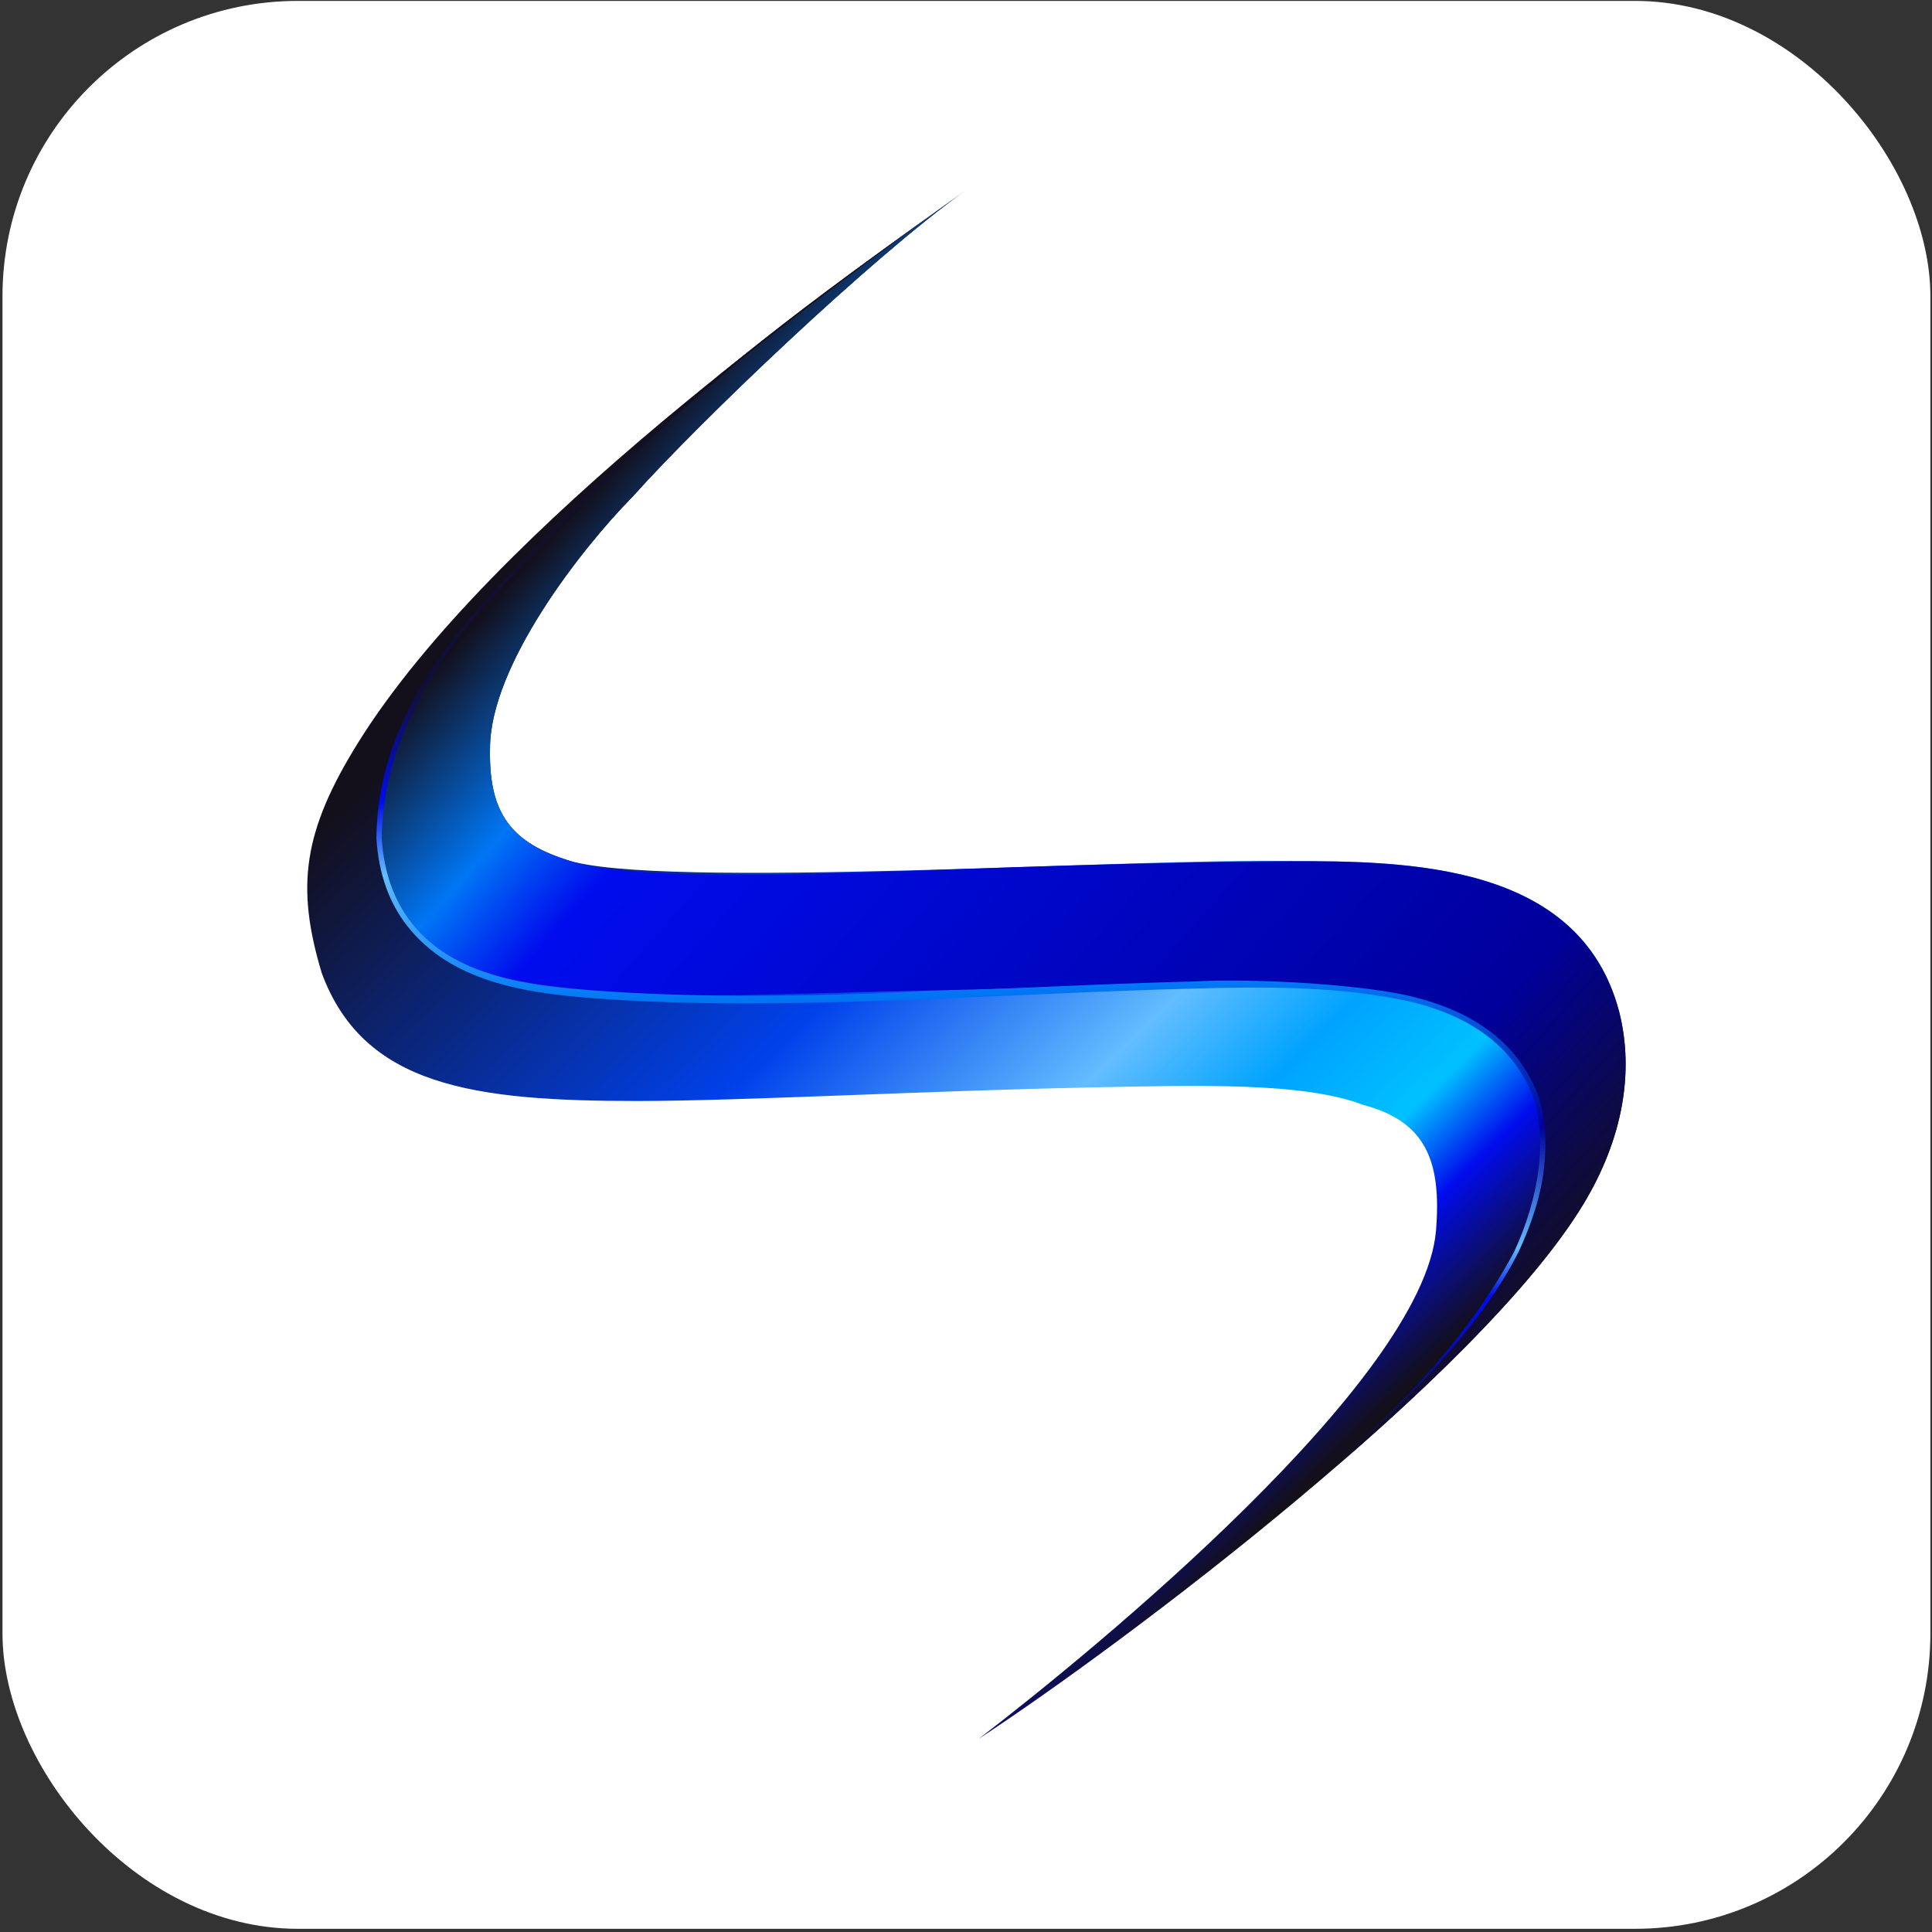 <?xml version="1.0" encoding="UTF-8"?> <svg xmlns="http://www.w3.org/2000/svg" width="471" height="471" viewBox="0 0 471 471" fill="none"><rect x="0" y="0" width="471" height="471" fill="#333333" stroke="none"/><rect x="0.606" y="0.222" width="470" height="470" rx="72" fill="white"></rect><path fill-rule="evenodd" clip-rule="evenodd" d="M332.468 269.4C347.664 273.443 351.477 283.167 350.07 300.146C346.804 336.629 267.006 402.129 238.608 423.902C273.577 401.01 360.826 335.442 386.141 293.341C395.513 277.758 398.481 261.45 394.736 246.663C385.201 210.243 342.891 209.917 314.287 209.934C280.85 208.937 159.464 217.103 137.922 209.544C123.732 205.006 119.157 197.177 119.461 182.449C119.461 162.329 141.563 133.925 154.24 121.068C170.531 102.854 212.352 62.866 235.223 46.544C203.249 69.361 120.065 128.643 87.49 180.755C73.752 202.737 72.124 216.209 78.444 237.241C88.685 264.855 115.457 268.427 155.495 268.41C180.766 268.395 225.266 265.954 264.841 265.13C292.573 264.553 317.887 263.791 332.469 269.402L332.468 269.4Z" fill="url(#paint0_linear_2601_410)"></path><path fill-rule="evenodd" clip-rule="evenodd" d="M325.947 357.37C351.547 335.254 374.925 311.994 386.139 293.34C395.511 277.756 398.48 261.448 394.735 246.662C385.199 210.242 342.89 209.916 314.285 209.933C298.974 209.944 268.097 210.646 236.206 211.8C194.861 213.296 151.746 214.863 137.922 209.542C123.729 205.005 119.156 197.176 119.46 182.448C119.46 162.328 141.562 133.924 154.239 121.067C170.53 102.852 212.35 62.864 235.222 46.542C221.798 56.121 199.348 72.131 175.401 91.339C156.493 108.594 137.758 126.197 119.928 145.616C101.525 165.416 92.68 184.189 92.403 204.31C93.492 221.458 102.55 232.262 118.211 237.807C132.651 241.962 153.05 243.367 178.016 242.664L290.653 239.932C310.243 239.356 328.813 240.032 344.893 243.777C358.997 247.403 369.312 254.591 374.241 266.851C378.242 278.557 375.398 293.195 369.684 305.509C359.35 324.769 343.814 341.609 325.949 357.372L325.947 357.37Z" fill="url(#paint1_linear_2601_410)"></path><path fill-rule="evenodd" clip-rule="evenodd" d="M91.757 204.301V204.35C92.31 213.062 94.896 220.17 99.333 225.81C110.031 239.402 128.129 242.062 144.118 243.309C189.524 246.854 244.601 242.128 290.796 241.006C308.562 240.485 327.382 240.366 344.748 244.405C357.606 247.713 368.493 254.308 373.633 267.069C375.481 272.487 375.838 278.556 375.111 284.734C374.292 291.688 372.096 298.771 369.105 305.219C363.964 314.801 357.525 323.781 350.153 332.327C342.764 340.893 334.433 349.024 325.521 356.886C341.114 343.836 361.055 323.517 370.184 305.26C373.231 298.693 375.56 291.983 376.395 284.879C377.143 278.522 376.77 272.257 374.855 266.643L374.839 266.61C369.542 253.431 358.342 246.567 345.052 243.153C333.956 240.159 306.443 238.377 290.636 239.287C244.481 240.404 189.574 244.952 144.215 241.411C128.713 240.201 110.65 238.096 100.349 225.011C96.077 219.578 93.586 212.712 93.049 204.279C93.192 194.326 95.452 184.703 99.953 175.116C104.541 165.345 112.415 153.386 120.026 145.774C128.934 136.07 137.796 126.835 147.058 117.861C156.318 108.894 166.1 99.88 175.827 91.825C184.234 83.849 221.981 56.053 227.726 51.901C197.069 73.776 173.894 90.969 146.81 117.203C137.523 126.2 128.372 135.464 119.456 145.179C110.208 155.126 103.361 164.821 98.783 174.57C94.199 184.338 91.898 194.149 91.758 204.303L91.757 204.301Z" fill="url(#paint2_linear_2601_410)"></path><defs><linearGradient id="paint0_linear_2601_410" x1="80.973" y1="198.64" x2="276.625" y2="401.666" gradientUnits="userSpaceOnUse"><stop stop-color="#130F1B"></stop><stop offset="0.412" stop-color="#0041EB"></stop><stop offset="0.62" stop-color="#63BDFF"></stop><stop offset="0.729" stop-color="#00A3FF"></stop><stop offset="0.831" stop-color="#00C1FF"></stop><stop offset="0.902" stop-color="#000CED"></stop><stop offset="1" stop-color="#130F1B"></stop></linearGradient><linearGradient id="paint1_linear_2601_410" x1="137.104" y1="127.327" x2="366.242" y2="330.596" gradientUnits="userSpaceOnUse"><stop stop-color="#130F1B"></stop><stop offset="0.129" stop-color="#0076F5"></stop><stop offset="0.212" stop-color="#000CED"></stop><stop offset="0.812" stop-color="#00009B"></stop><stop offset="1" stop-color="#130F1B"></stop></linearGradient><linearGradient id="paint2_linear_2601_410" x1="234.894" y1="63.287" x2="243" y2="361.193" gradientUnits="userSpaceOnUse"><stop stop-color="#130F1B"></stop><stop offset="0.341" stop-color="#100F3A"></stop><stop offset="0.431" stop-color="#000CED"></stop><stop offset="0.49" stop-color="#63BDFF"></stop><stop offset="0.6" stop-color="#0076F5"></stop><stop offset="0.722" stop-color="#00009B"></stop><stop offset="0.82" stop-color="#63BDFF"></stop><stop offset="0.859" stop-color="#000CED"></stop><stop offset="1" stop-color="#130F1B"></stop></linearGradient></defs></svg> 